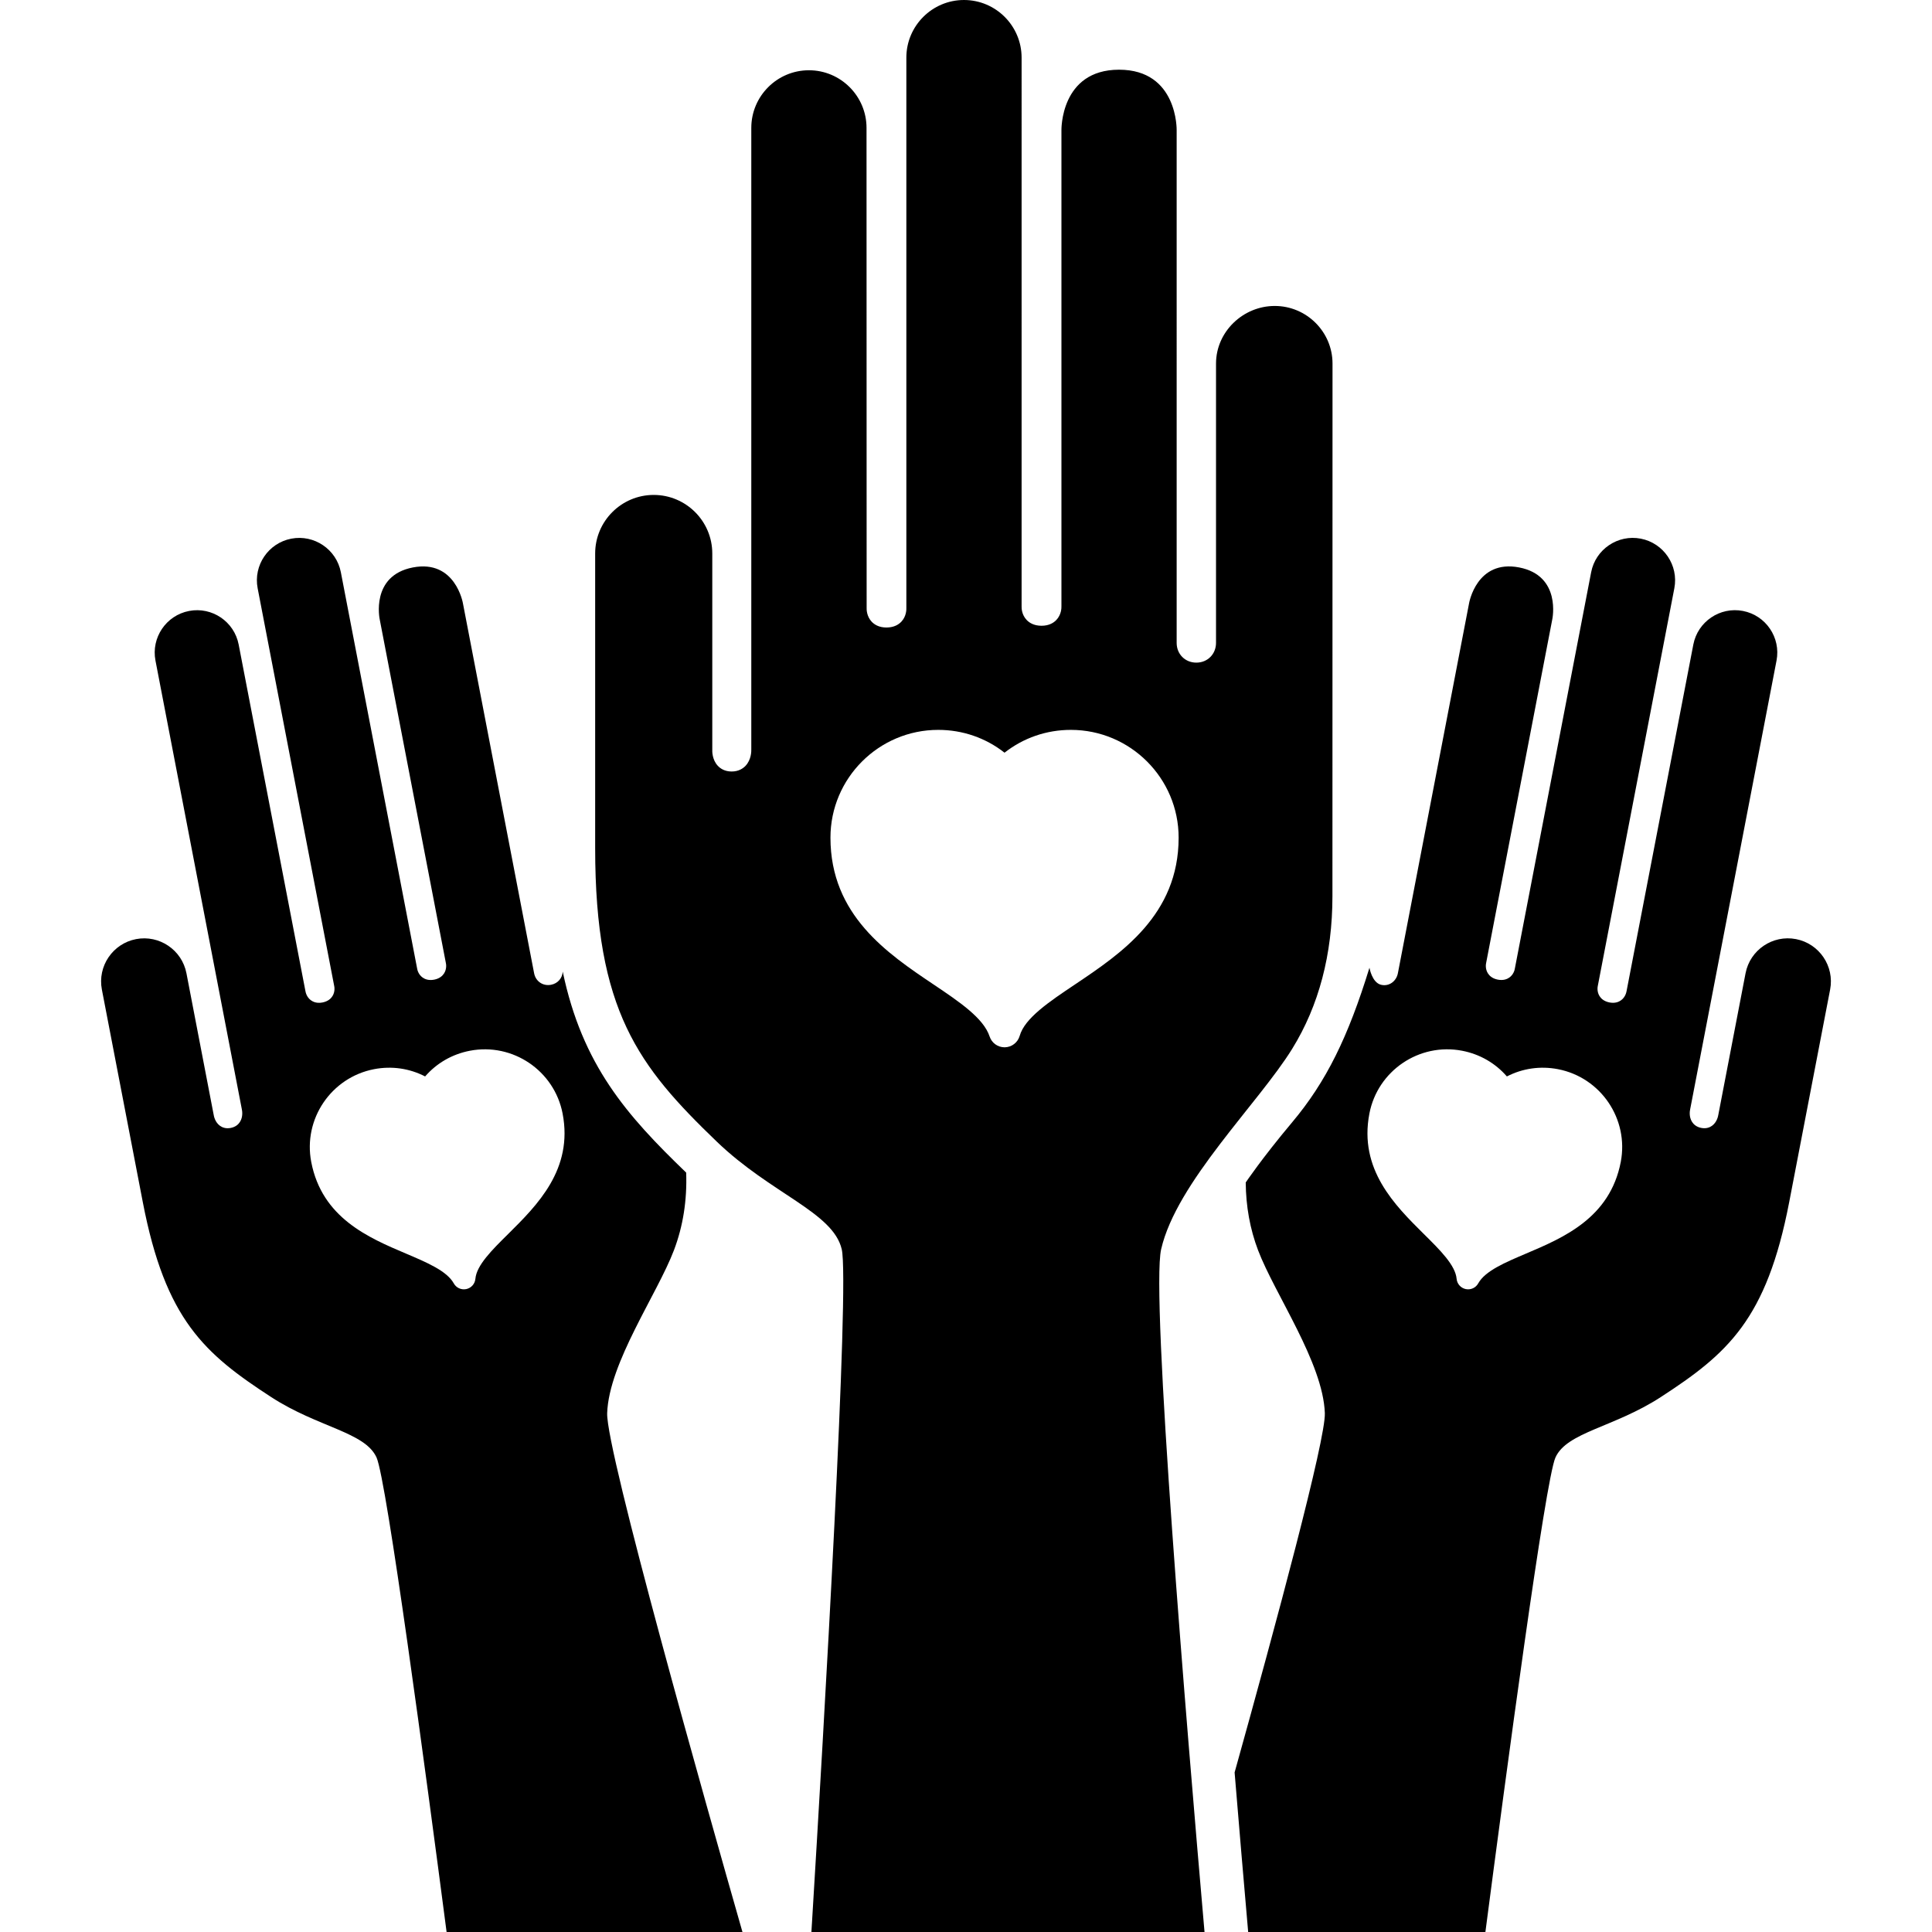 <svg xml:space="preserve" viewBox="0 0 435.584 435.584" height="800px" width="800px" xmlns:xlink="http://www.w3.org/1999/xlink" xmlns="http://www.w3.org/2000/svg" id="Capa_1" version="1.1" fill="#000000">
<g>
	<g>
		<path d="M161.59,257.377c12.308,11.834,26.224,15.928,28.184,24.273c1.818,7.727-3.969,107-6.835,153.934h88.63
			c-4.044-46.313-12.146-143.615-9.78-153.934c3.466-15.097,21.957-32.906,29.556-45.203c6.005-9.715,9.055-21.278,9.063-34.373
			l0.019-120.104c0-7.163-5.859-12.989-13.021-12.989c-7.163,0-13.243,5.826-13.243,12.989v62.962
			c-0.001,2.545-1.911,4.464-4.44,4.462c-2.526,0-4.435-1.911-4.435-4.443V29.391c0,0,0.309-13.676-12.988-13.676
			c-13.296,0-12.991,13.688-12.991,13.688v107.275c0.016,0.439-0.028,1.912-1.14,3.089c-0.562,0.601-1.6,1.314-3.345,1.314
			c-1.756,0-2.799-0.714-3.362-1.314c-1.101-1.161-1.146-2.6-1.134-3.024V12.99C230.326,5.827,224.5,0,217.335,0
			c-7.16,0-12.991,5.827-12.991,12.99v123.982c0.026,0.482,0,1.963-1.093,3.153c-0.567,0.617-1.609,1.352-3.396,1.352
			c-1.743,0-2.778-0.719-3.339-1.321c-1.107-1.193-1.147-2.681-1.125-3.142l-0.026-108.18c0-7.165-5.827-12.993-12.987-12.993
			c-7.166,0-12.992,5.828-12.992,12.993v140.074c0.021,0.501-0.009,2.393-1.304,3.759c-0.553,0.58-1.542,1.274-3.121,1.274
			c-1.598,0-2.581-0.7-3.126-1.287c-1.271-1.362-1.275-3.229-1.245-3.766v-44.1c0-7.279-5.924-13.202-13.206-13.202
			c-7.28,0-13.2,5.923-13.2,13.202v66.382C134.18,227.908,143.955,240.408,161.59,257.377z M211.524,164.556
			c5.507,0,10.71,1.807,14.956,5.143c4.252-3.336,9.45-5.143,14.957-5.143c13.396,0,24.295,10.9,24.295,24.296
			c0,17.433-12.969,26.127-23.387,33.113c-5.817,3.896-11.315,7.582-12.451,11.584c-0.435,1.498-1.787,2.541-3.343,2.572h-0.071
			c-1.526,0-2.886-0.98-3.365-2.438c-1.363-4.154-6.854-7.845-12.667-11.748c-10.341-6.947-23.215-15.594-23.215-33.084
			C187.233,175.456,198.133,164.556,211.524,164.556z"></path>
		<path d="M281.41,435.584h53.485c4.682-35.877,13.517-101.895,15.787-106.969c2.577-5.752,13.187-6.777,23.72-13.611
			c15.09-9.803,23.885-17.465,28.988-43.986l9.227-47.924c1.009-5.255-2.446-10.354-7.7-11.366
			c-5.258-1.011-10.353,2.44-11.368,7.696l-6.124,31.836c-0.058,0.389-0.317,1.74-1.426,2.547c-0.473,0.351-1.277,0.715-2.427,0.492
			c-1.148-0.219-1.767-0.857-2.082-1.354c-0.747-1.164-0.504-2.531-0.421-2.896l19.465-101.123
			c0.994-5.172-2.404-10.19-7.577-11.184c-5.167-0.996-10.188,2.401-11.182,7.572l-15.045,78.098
			c-0.055,0.334-0.285,1.405-1.255,2.11c-0.487,0.357-1.336,0.734-2.596,0.49c-1.283-0.25-1.94-0.922-2.261-1.447
			c-0.624-1.014-0.438-2.082-0.354-2.428l17.229-89.509c0.996-5.172-2.404-10.188-7.576-11.186
			c-5.167-0.993-10.188,2.403-11.18,7.574l-17.2,89.343c-0.046,0.309-0.278,1.34-1.232,2.027c-0.49,0.354-1.344,0.725-2.613,0.479
			c-1.259-0.242-1.904-0.9-2.229-1.412c-0.638-1.004-0.469-2.07-0.395-2.385l14.908-77.448c0,0,2.116-9.841-7.48-11.688
			s-11.28,8.069-11.28,8.069l-16.053,83.427c-0.354,1.828-2.015,3.047-3.819,2.592c-2.032-0.512-2.589-3.836-2.589-3.836
			c-4.802,15.586-9.713,25.66-17.445,34.865c-6.836,8.141-10.452,13.549-10.452,13.549c0.046,5.392,0.967,10.502,2.779,15.267
			c3.777,9.928,14.653,25.36,15.058,36.735c0.211,5.902-10.889,47.107-20.343,81.011
			C279.367,411.936,280.406,424.121,281.41,435.584z M308.74,251.062c1.858-9.668,11.241-16.026,20.913-14.162
			c3.979,0.765,7.481,2.791,10.086,5.791c3.529-1.821,7.538-2.403,11.508-1.639c9.673,1.865,16.023,11.246,14.167,20.918
			c-2.435,12.627-12.925,17.08-21.362,20.66c-4.733,2.012-9.213,3.906-10.776,6.719c-0.543,0.986-1.662,1.506-2.769,1.293
			c-0.018-0.004-0.032-0.006-0.051-0.01c-1.117-0.236-1.949-1.176-2.052-2.318c-0.268-3.049-3.721-6.473-7.387-10.096
			C314.47,271.725,306.319,263.646,308.74,251.062z"></path>
		<path d="M84.9,328.615c2.271,5.074,11.106,71.092,15.788,106.969h66.704c-8.148-28.498-30.799-108.572-30.502-116.98
			c0.403-11.375,11.279-26.809,15.057-36.735c2.057-5.421,2.977-11.273,2.756-17.496c-13.394-12.896-23.405-24.211-27.83-45.31
			c-0.089,1.463-1.105,2.668-2.633,2.961c-1.822,0.353-3.467-0.764-3.819-2.592l-16.053-83.427c0,0-1.683-9.917-11.28-8.069
			c-9.597,1.848-7.482,11.688-7.482,11.688l14.91,77.448c0.074,0.313,0.243,1.381-0.395,2.385c-0.325,0.512-0.972,1.17-2.229,1.412
			c-1.271,0.246-2.123-0.123-2.614-0.479c-0.954-0.688-1.186-1.72-1.232-2.027L76.849,129.02c-0.994-5.171-6.016-8.567-11.182-7.574
			c-5.173,0.998-8.575,6.014-7.577,11.186l17.228,89.509c0.086,0.346,0.272,1.414-0.353,2.428c-0.319,0.525-0.978,1.197-2.261,1.447
			c-1.26,0.244-2.107-0.133-2.596-0.49c-0.969-0.705-1.2-1.776-1.254-2.11l-15.045-78.098c-0.994-5.171-6.015-8.568-11.181-7.572
			c-5.174,0.993-8.572,6.012-7.578,11.184l19.465,101.123c0.083,0.363,0.327,1.729-0.421,2.896
			c-0.316,0.496-0.934,1.135-2.082,1.354c-1.149,0.223-1.954-0.143-2.427-0.492c-1.107-0.807-1.368-2.158-1.426-2.547l-6.124-31.836
			c-1.016-5.256-6.11-8.707-11.368-7.696c-5.254,1.013-8.709,6.111-7.7,11.366l9.226,47.924
			c5.104,26.521,13.899,34.185,28.989,43.986C71.715,321.838,82.323,322.863,84.9,328.615z M84.337,241.053
			c3.97-0.766,7.978-0.184,11.508,1.639c2.604-3,6.105-5.026,10.086-5.791c9.672-1.864,19.054,4.494,20.913,14.162
			c2.422,12.584-5.73,20.662-12.278,27.156c-3.666,3.623-7.119,7.047-7.386,10.096c-0.103,1.144-0.935,2.082-2.052,2.318
			c-0.019,0.004-0.033,0.006-0.051,0.01c-1.105,0.213-2.225-0.307-2.768-1.293c-1.564-2.812-6.043-4.707-10.777-6.719
			c-8.438-3.58-18.929-8.033-21.362-20.66C68.313,252.299,74.664,242.918,84.337,241.053z"></path>
	</g>
</g>
</svg>